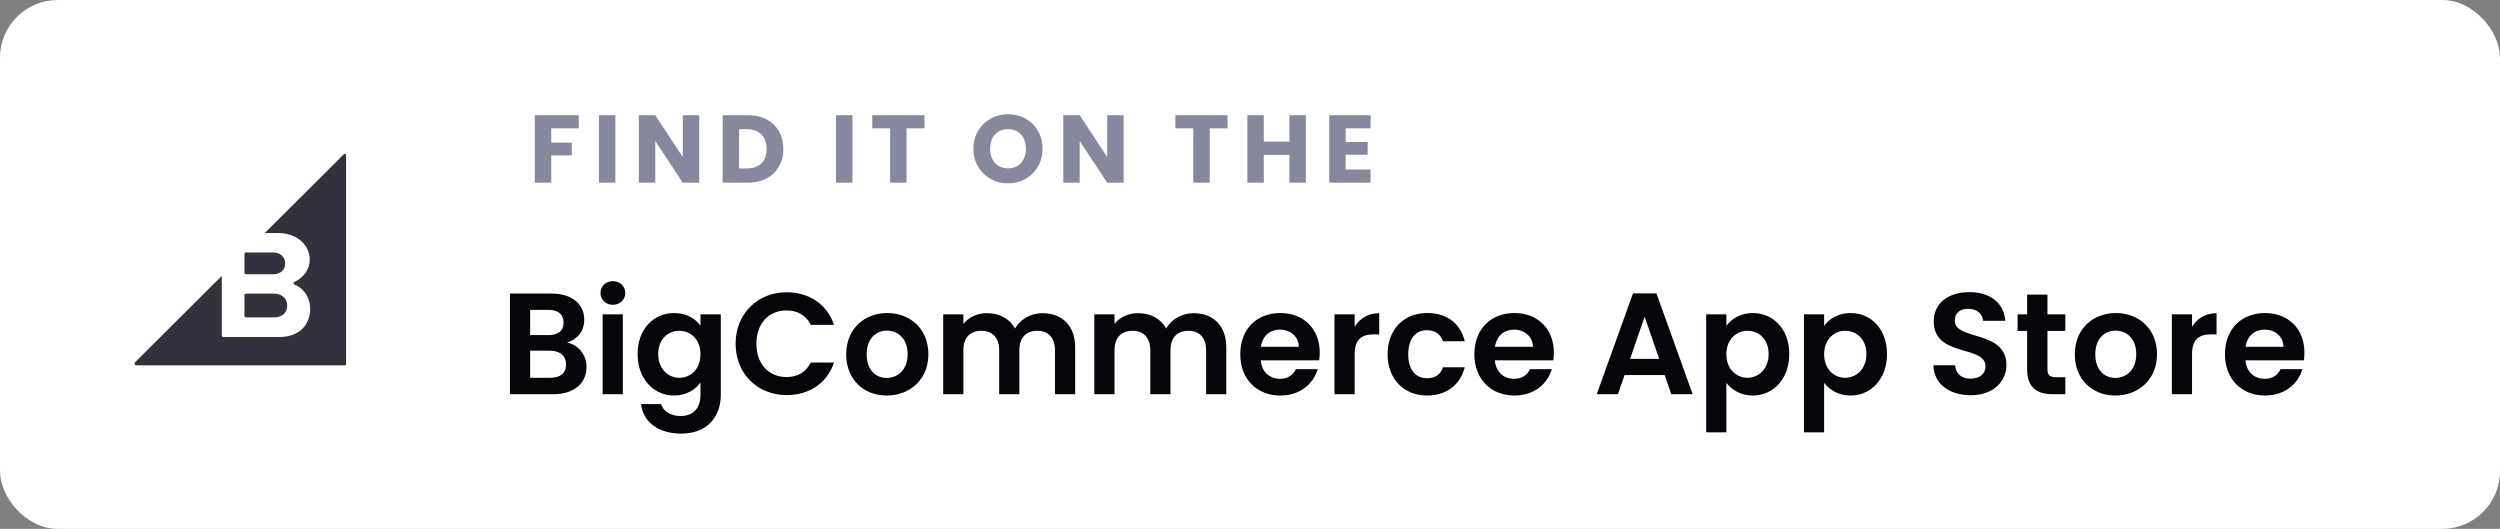 <svg width="260" height="55" fill="none" xmlns="http://www.w3.org/2000/svg"><rect width="100%" height="100%" fill="#808080" stroke="none"/><rect width="260" height="55" rx="6" fill="#fff"/><path d="M55.62 19v-7.02h4.57v1.37h-2.86v1.48h2.14v1.33h-2.14V19h-1.71zm6.669 0v-7.02h1.71V19h-1.71zm8.719-7.02h1.71V19h-1.71l-2.86-4.33V19h-1.71v-7.02h1.71l2.86 4.35v-4.35zm6.78 0c2.24 0 3.68 1.42 3.68 3.51 0 2.08-1.44 3.51-3.68 3.51h-2.63v-7.02h2.63zm-.92 5.54h.81c1.29 0 2.05-.74 2.05-2.03 0-1.29-.76-2.05-2.05-2.05h-.81v4.08zM86.942 19v-7.02h1.71V19h-1.71zm3.77-5.65v-1.37h5.43v1.37h-1.86V19h-1.71v-5.65h-1.86zm17.717 2.12c0 2.11-1.6 3.6-3.59 3.6-1.99 0-3.61-1.49-3.61-3.6 0-2.11 1.62-3.59 3.61-3.59 2 0 3.59 1.48 3.59 3.59zm-5.45 0c0 1.23.72 2.04 1.86 2.04 1.12 0 1.85-.81 1.85-2.04 0-1.25-.73-2.04-1.85-2.04-1.14 0-1.86.79-1.86 2.04zm12.171-3.49h1.71V19h-1.71l-2.86-4.33V19h-1.71v-7.02h1.71l2.86 4.35v-4.35zm7.089 1.37v-1.37h5.43v1.37h-1.86V19h-1.71v-5.65h-1.86zM134.097 19v-2.89h-2.66V19h-1.71v-7.02h1.71v2.75h2.66v-2.75h1.71V19h-1.71zm8.444-7.02v1.37h-2.59v1.42h2.29v1.32h-2.29v1.54h2.59V19h-4.3v-7.02h4.3z" fill="#86899E"/><path d="M58.87 37.91c0-.9-.645-1.44-1.665-1.44h-2.07v2.82h2.115c1.02 0 1.62-.495 1.62-1.38zm-.255-4.365c0-.84-.57-1.32-1.56-1.32h-1.92v2.625h1.92c.99 0 1.56-.45 1.56-1.305zM61 38.165C61 39.83 59.725 41 57.55 41h-4.515V30.53h4.32c2.19 0 3.405 1.14 3.405 2.7 0 1.275-.765 2.07-1.785 2.4C60.16 35.84 61 36.935 61 38.165zM62.674 41v-8.31h2.1V41h-2.1zm1.065-9.3c-.75 0-1.29-.54-1.29-1.23s.54-1.23 1.29-1.23c.735 0 1.29.54 1.29 1.23s-.555 1.23-1.29 1.23zm2.57 5.115c0-2.595 1.68-4.26 3.794-4.26 1.306 0 2.25.6 2.746 1.32V32.69h2.114v8.37c0 2.25-1.38 4.035-4.11 4.035-2.34 0-3.974-1.17-4.184-3.075h2.085c.21.75.99 1.245 2.04 1.245 1.154 0 2.055-.66 2.055-2.205v-1.29c-.496.72-1.44 1.365-2.746 1.365-2.114 0-3.794-1.725-3.794-4.32zm6.54.03c0-1.575-1.05-2.445-2.206-2.445-1.124 0-2.19.84-2.19 2.415 0 1.575 1.066 2.475 2.19 2.475 1.156 0 2.206-.87 2.206-2.445zm3.655-1.095c0-3.135 2.295-5.355 5.31-5.355 2.326 0 4.216 1.245 4.92 3.39H84.32c-.495-1.005-1.395-1.5-2.52-1.5-1.83 0-3.135 1.335-3.135 3.465 0 2.115 1.304 3.465 3.134 3.465 1.125 0 2.025-.495 2.52-1.515h2.415c-.704 2.16-2.594 3.39-4.92 3.39-3.014 0-5.31-2.205-5.31-5.34zm20.05 1.095c0 2.61-1.92 4.29-4.336 4.29-2.4 0-4.215-1.68-4.215-4.29 0-2.625 1.875-4.29 4.275-4.29 2.4 0 4.275 1.665 4.275 4.29zm-6.42 0c0 1.65.96 2.46 2.084 2.46 1.11 0 2.175-.81 2.175-2.46 0-1.665-1.035-2.46-2.145-2.46s-2.115.795-2.115 2.46zM109.718 41v-4.59c0-1.32-.735-2.01-1.845-2.01-1.125 0-1.86.69-1.86 2.01V41h-2.1v-4.59c0-1.32-.735-2.01-1.845-2.01-1.14 0-1.875.69-1.875 2.01V41h-2.1v-8.31h2.1v1.005c.525-.69 1.41-1.125 2.445-1.125 1.29 0 2.355.555 2.925 1.59.54-.945 1.635-1.59 2.85-1.59 1.995 0 3.405 1.26 3.405 3.555V41h-2.1zm15.717 0v-4.59c0-1.32-.735-2.01-1.845-2.01-1.125 0-1.86.69-1.86 2.01V41h-2.1v-4.59c0-1.32-.735-2.01-1.845-2.01-1.14 0-1.875.69-1.875 2.01V41h-2.1v-8.31h2.1v1.005c.525-.69 1.41-1.125 2.445-1.125 1.29 0 2.355.555 2.925 1.59.54-.945 1.635-1.59 2.85-1.59 1.995 0 3.405 1.26 3.405 3.555V41h-2.1zm7.663-6.72c-1.005 0-1.8.645-1.965 1.785h3.945c-.03-1.095-.9-1.785-1.98-1.785zm3.945 4.11c-.45 1.53-1.83 2.745-3.885 2.745-2.415 0-4.17-1.68-4.17-4.29 0-2.625 1.71-4.29 4.17-4.29 2.4 0 4.095 1.635 4.095 4.11 0 .27-.015.54-.06.81h-6.075c.105 1.23.945 1.92 1.995 1.92.9 0 1.395-.45 1.665-1.005h2.265zm3.843-1.53V41h-2.1v-8.31h2.1v1.29c.525-.855 1.395-1.41 2.55-1.41v2.205h-.555c-1.245 0-1.995.48-1.995 2.085zm3.424-.015c0-2.61 1.71-4.29 4.11-4.29 2.07 0 3.465 1.08 3.915 2.94h-2.265c-.24-.705-.795-1.155-1.665-1.155-1.17 0-1.95.885-1.95 2.505 0 1.62.78 2.49 1.95 2.49.87 0 1.41-.39 1.665-1.14h2.265c-.45 1.77-1.845 2.94-3.915 2.94-2.4 0-4.11-1.68-4.11-4.29zm13.134-2.565c-1.005 0-1.8.645-1.965 1.785h3.945c-.03-1.095-.9-1.785-1.98-1.785zm3.945 4.11c-.45 1.53-1.83 2.745-3.885 2.745-2.415 0-4.17-1.68-4.17-4.29 0-2.625 1.71-4.29 4.17-4.29 2.4 0 4.095 1.635 4.095 4.11 0 .27-.015.54-.06.81h-6.075c.105 1.23.945 1.92 1.995 1.92.9 0 1.395-.45 1.665-1.005h2.265zM173.817 41l-.69-1.995h-4.17l-.69 1.995h-2.205l3.765-10.485h2.445L176.037 41h-2.22zm-1.26-3.675-1.515-4.38-1.515 4.38h3.03zm6.987-3.435c.495-.705 1.455-1.335 2.745-1.335 2.13 0 3.795 1.665 3.795 4.26 0 2.595-1.665 4.32-3.795 4.32-1.305 0-2.235-.645-2.745-1.32v5.145h-2.1V32.69h2.1v1.2zm4.395 2.925c0-1.575-1.065-2.415-2.205-2.415-1.125 0-2.19.87-2.19 2.445 0 1.575 1.065 2.445 2.19 2.445 1.14 0 2.205-.9 2.205-2.475zm5.771-2.925c.495-.705 1.455-1.335 2.745-1.335 2.13 0 3.795 1.665 3.795 4.26 0 2.595-1.665 4.32-3.795 4.32-1.305 0-2.235-.645-2.745-1.32v5.145h-2.1V32.69h2.1v1.2zm4.395 2.925c0-1.575-1.065-2.415-2.205-2.415-1.125 0-2.19.87-2.19 2.445 0 1.575 1.065 2.445 2.19 2.445 1.14 0 2.205-.9 2.205-2.475zm14.565 1.155c0 1.65-1.32 3.135-3.705 3.135-2.175 0-3.855-1.14-3.885-3.12h2.25c.06.84.615 1.395 1.59 1.395.99 0 1.575-.525 1.575-1.275 0-2.265-5.4-.9-5.385-4.695 0-1.89 1.53-3.03 3.69-3.03 2.145 0 3.615 1.095 3.75 2.985h-2.31c-.045-.69-.6-1.23-1.5-1.245-.825-.03-1.44.375-1.44 1.23 0 2.1 5.37.93 5.37 4.62zm2.151.45v-4.005h-.99V32.69h.99v-2.055h2.115v2.055h1.86v1.725h-1.86v4.02c0 .555.225.795.885.795h.975V41h-1.32c-1.59 0-2.655-.675-2.655-2.58zm13.51-1.575c0 2.61-1.92 4.29-4.335 4.29-2.4 0-4.215-1.68-4.215-4.29 0-2.625 1.875-4.29 4.275-4.29 2.4 0 4.275 1.665 4.275 4.29zm-6.42 0c0 1.65.96 2.46 2.085 2.46 1.11 0 2.175-.81 2.175-2.46 0-1.665-1.035-2.46-2.145-2.46s-2.115.795-2.115 2.46zm10.061.015V41h-2.1v-8.31h2.1v1.29c.525-.855 1.395-1.41 2.55-1.41v2.205h-.555c-1.245 0-1.995.48-1.995 2.085zm7.534-2.58c-1.005 0-1.8.645-1.965 1.785h3.945c-.03-1.095-.9-1.785-1.98-1.785zm3.945 4.11c-.45 1.53-1.83 2.745-3.885 2.745-2.415 0-4.17-1.68-4.17-4.29 0-2.625 1.71-4.29 4.17-4.29 2.4 0 4.095 1.635 4.095 4.11 0 .27-.015.54-.06.81h-6.075c.105 1.23.945 1.92 1.995 1.92.9 0 1.395-.45 1.665-1.005h2.265z" fill="#07040C"/><g clip-path="url(#a)"><path d="M25.591 28.523h2.775c.79 0 1.29-.434 1.29-1.134 0-.657-.5-1.134-1.29-1.134h-2.775c-.092 0-.17.079-.17.158v1.947c.012.092.078.158.17.158v.005zm0 4.486h2.867c.882 0 1.407-.447 1.407-1.237 0-.687-.5-1.236-1.407-1.236h-2.867c-.092 0-.17.079-.17.158v2.144c.012.105.078.17.17.17zm10.154-16.954-8.207 8.181h1.341c2.092 0 3.328 1.316 3.328 2.75 0 1.134-.763 1.959-1.582 2.327a.153.153 0 0 0 .014.29c.947.367 1.617 1.354 1.617 2.512 0 1.63-1.092 2.932-3.21 2.932h-5.81c-.092 0-.17-.078-.17-.158v-6.194l-9.01 8.97c-.118.117-.04.328.132.328H35.85a.147.147 0 0 0 .144-.144V16.174c.04-.145-.144-.224-.25-.119z" fill="#34313F"/></g><defs><clipPath id="a"><path fill="#fff" transform="translate(14 16)" d="M0 0h22v22H0z"/></clipPath></defs></svg>